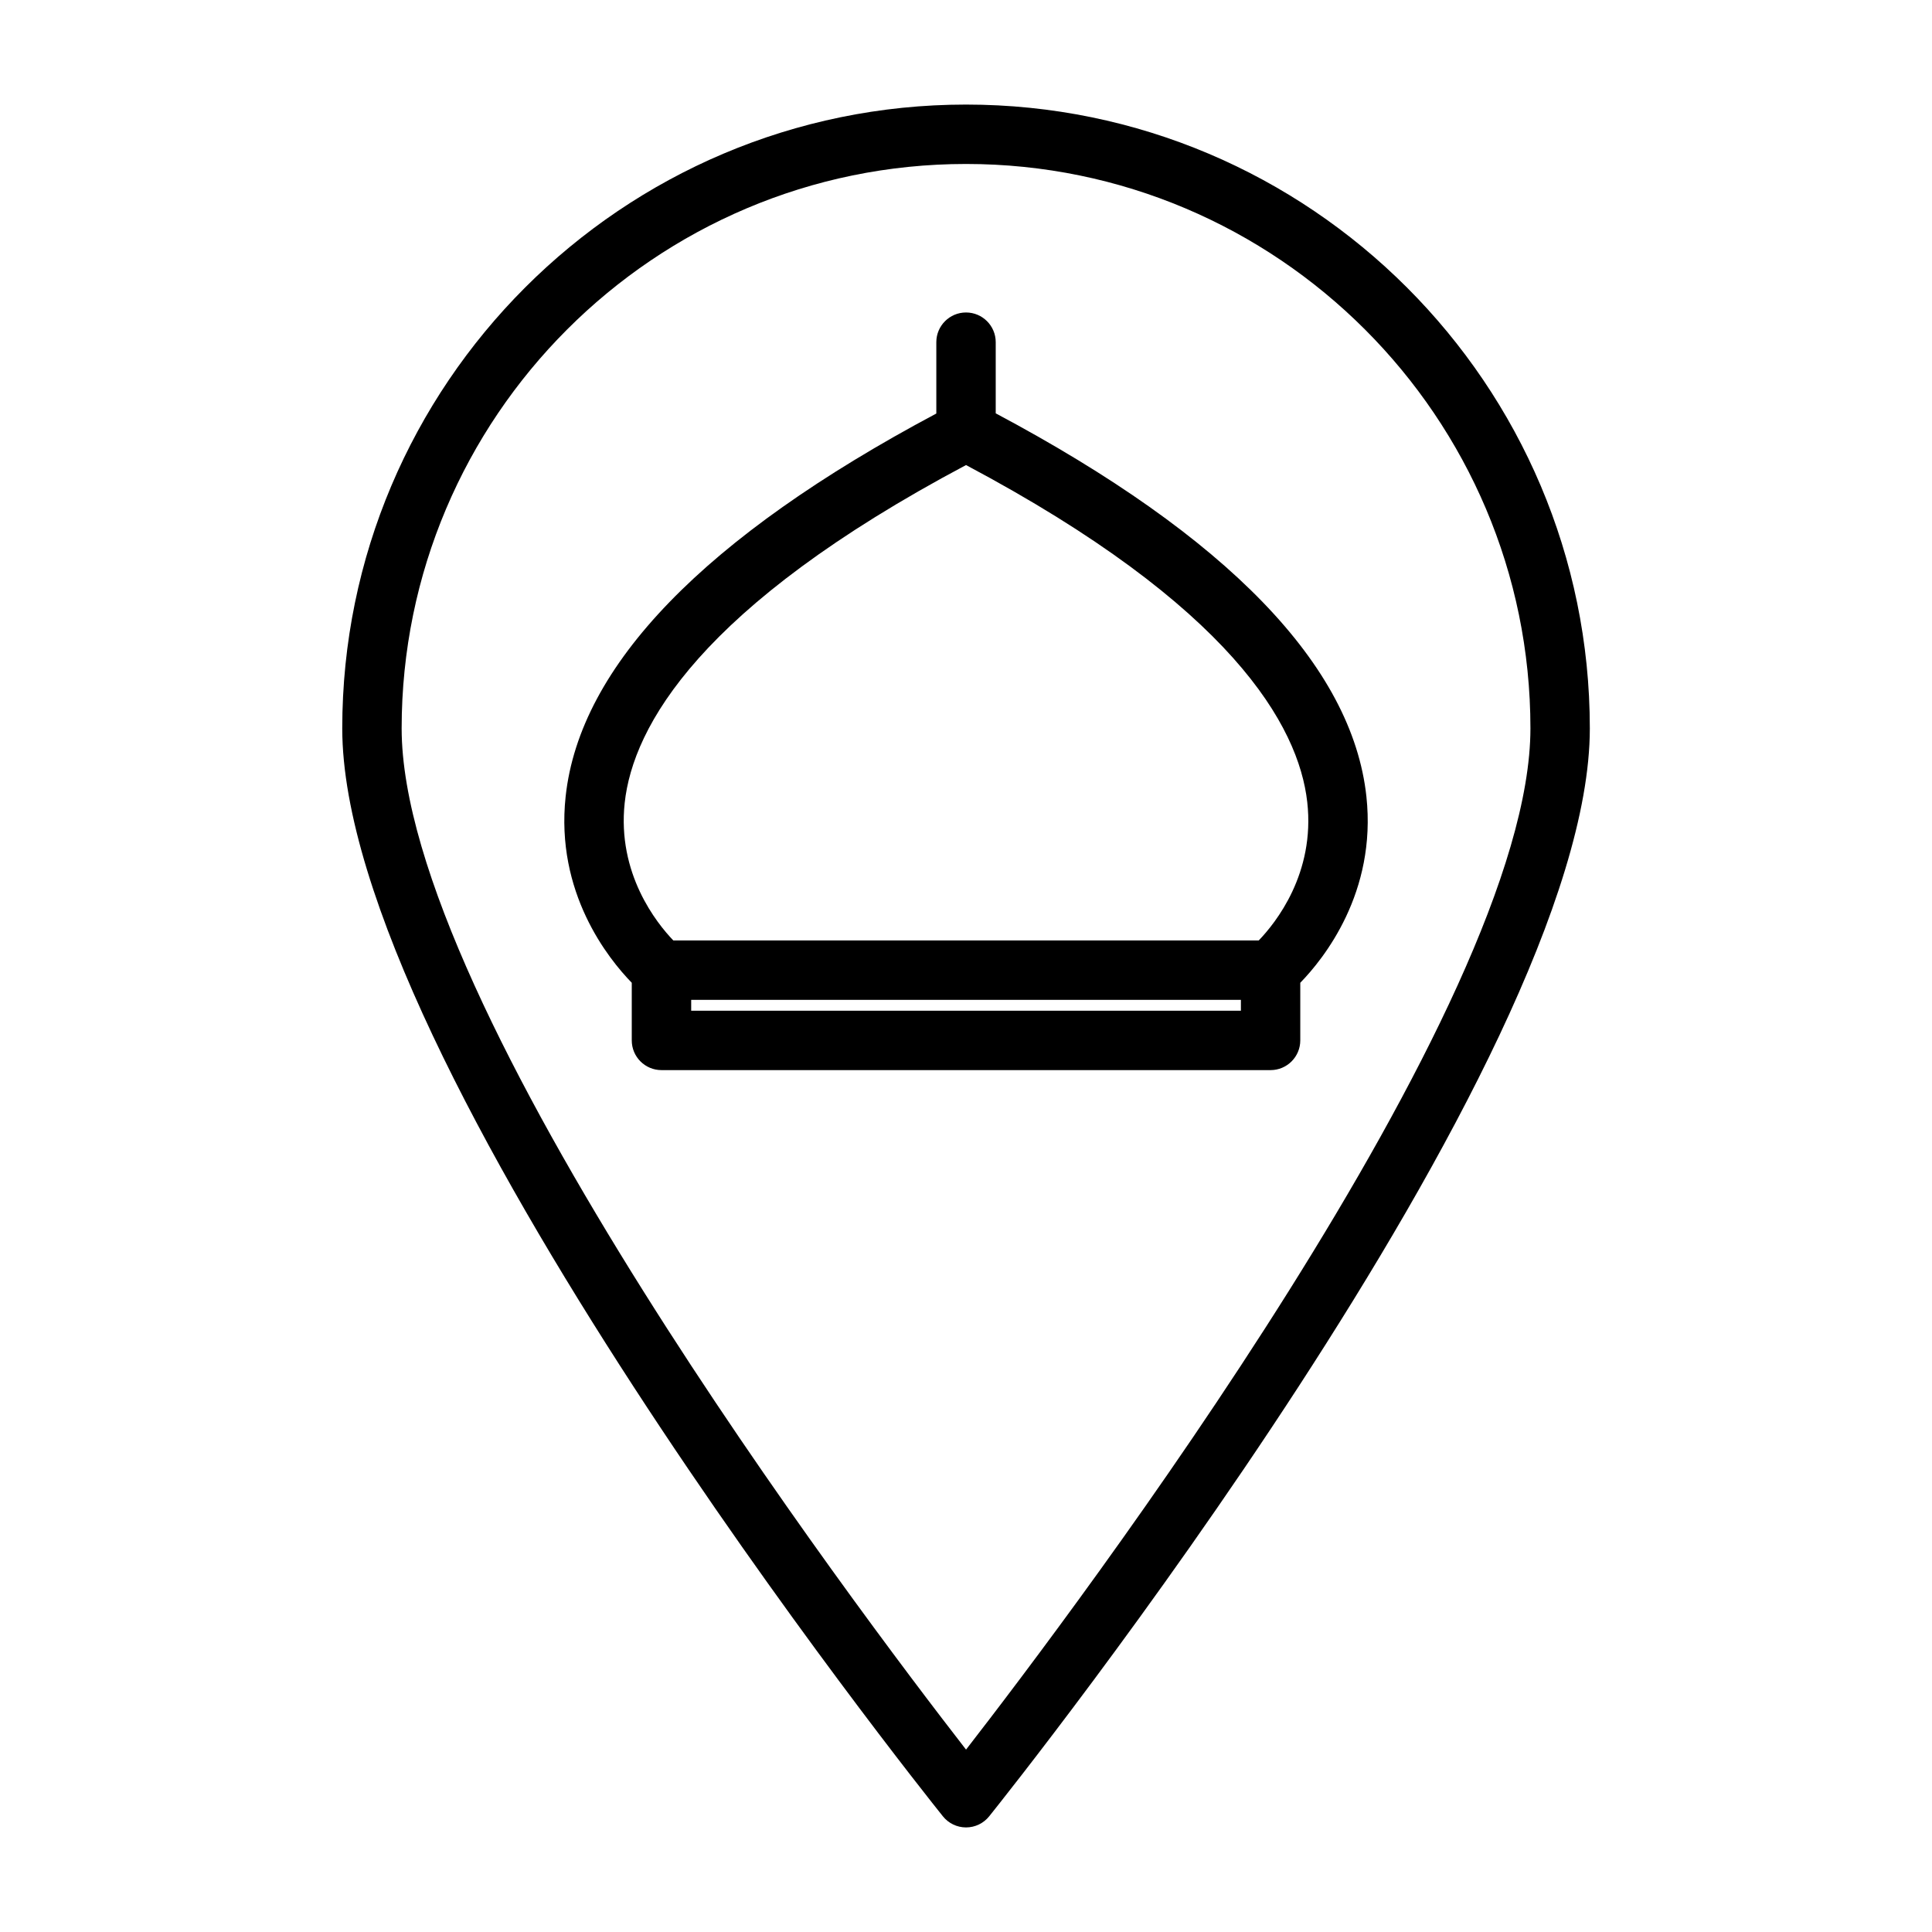 <?xml version="1.0" encoding="UTF-8"?>
<!-- The Best Svg Icon site in the world: iconSvg.co, Visit us! https://iconsvg.co -->
<svg fill="#000000" width="800px" height="800px" version="1.1" viewBox="144 144 512 512" xmlns="http://www.w3.org/2000/svg">
 <path d="m506.11 355.08c-3.746-34.691-36.793-68.844-98.234-101.54v-18.859c0-4.344-3.527-7.871-7.871-7.871s-7.871 3.527-7.871 7.871v18.91c-61.395 32.676-94.488 66.801-98.234 101.48-2.754 25.48 11.297 42.973 17.523 49.375v15.273c0 4.344 3.527 7.871 7.871 7.871h161.42c4.344 0 7.871-3.527 7.871-7.871v-15.273c6.227-6.402 20.277-23.895 17.523-49.375zm-196.56 1.691c2.188-20.223 19.859-52.043 90.457-89.527 70.398 37.383 88.152 69.125 90.426 89.301 2.141 18.934-8.391 32.055-12.855 36.684h-155.14c-4.426-4.606-14.91-17.691-12.887-36.457zm163.3 55.082h-145.68v-2.883h145.68zm-72.84-240.14c-91.156 0-165.31 74.156-165.31 165.31 0 88.703 152.67 280.2 159.17 288.31 1.496 1.863 3.746 2.953 6.141 2.953s4.644-1.086 6.141-2.953c6.5-8.109 159.17-199.61 159.17-288.31 0-91.16-74.156-165.31-165.31-165.31zm0 435.95c-28.875-37.188-149.57-197.02-149.57-270.64 0-82.477 67.094-149.57 149.57-149.57s149.57 67.094 149.57 149.57c-0.004 73.617-120.7 233.45-149.57 270.64z"/>
</svg>
